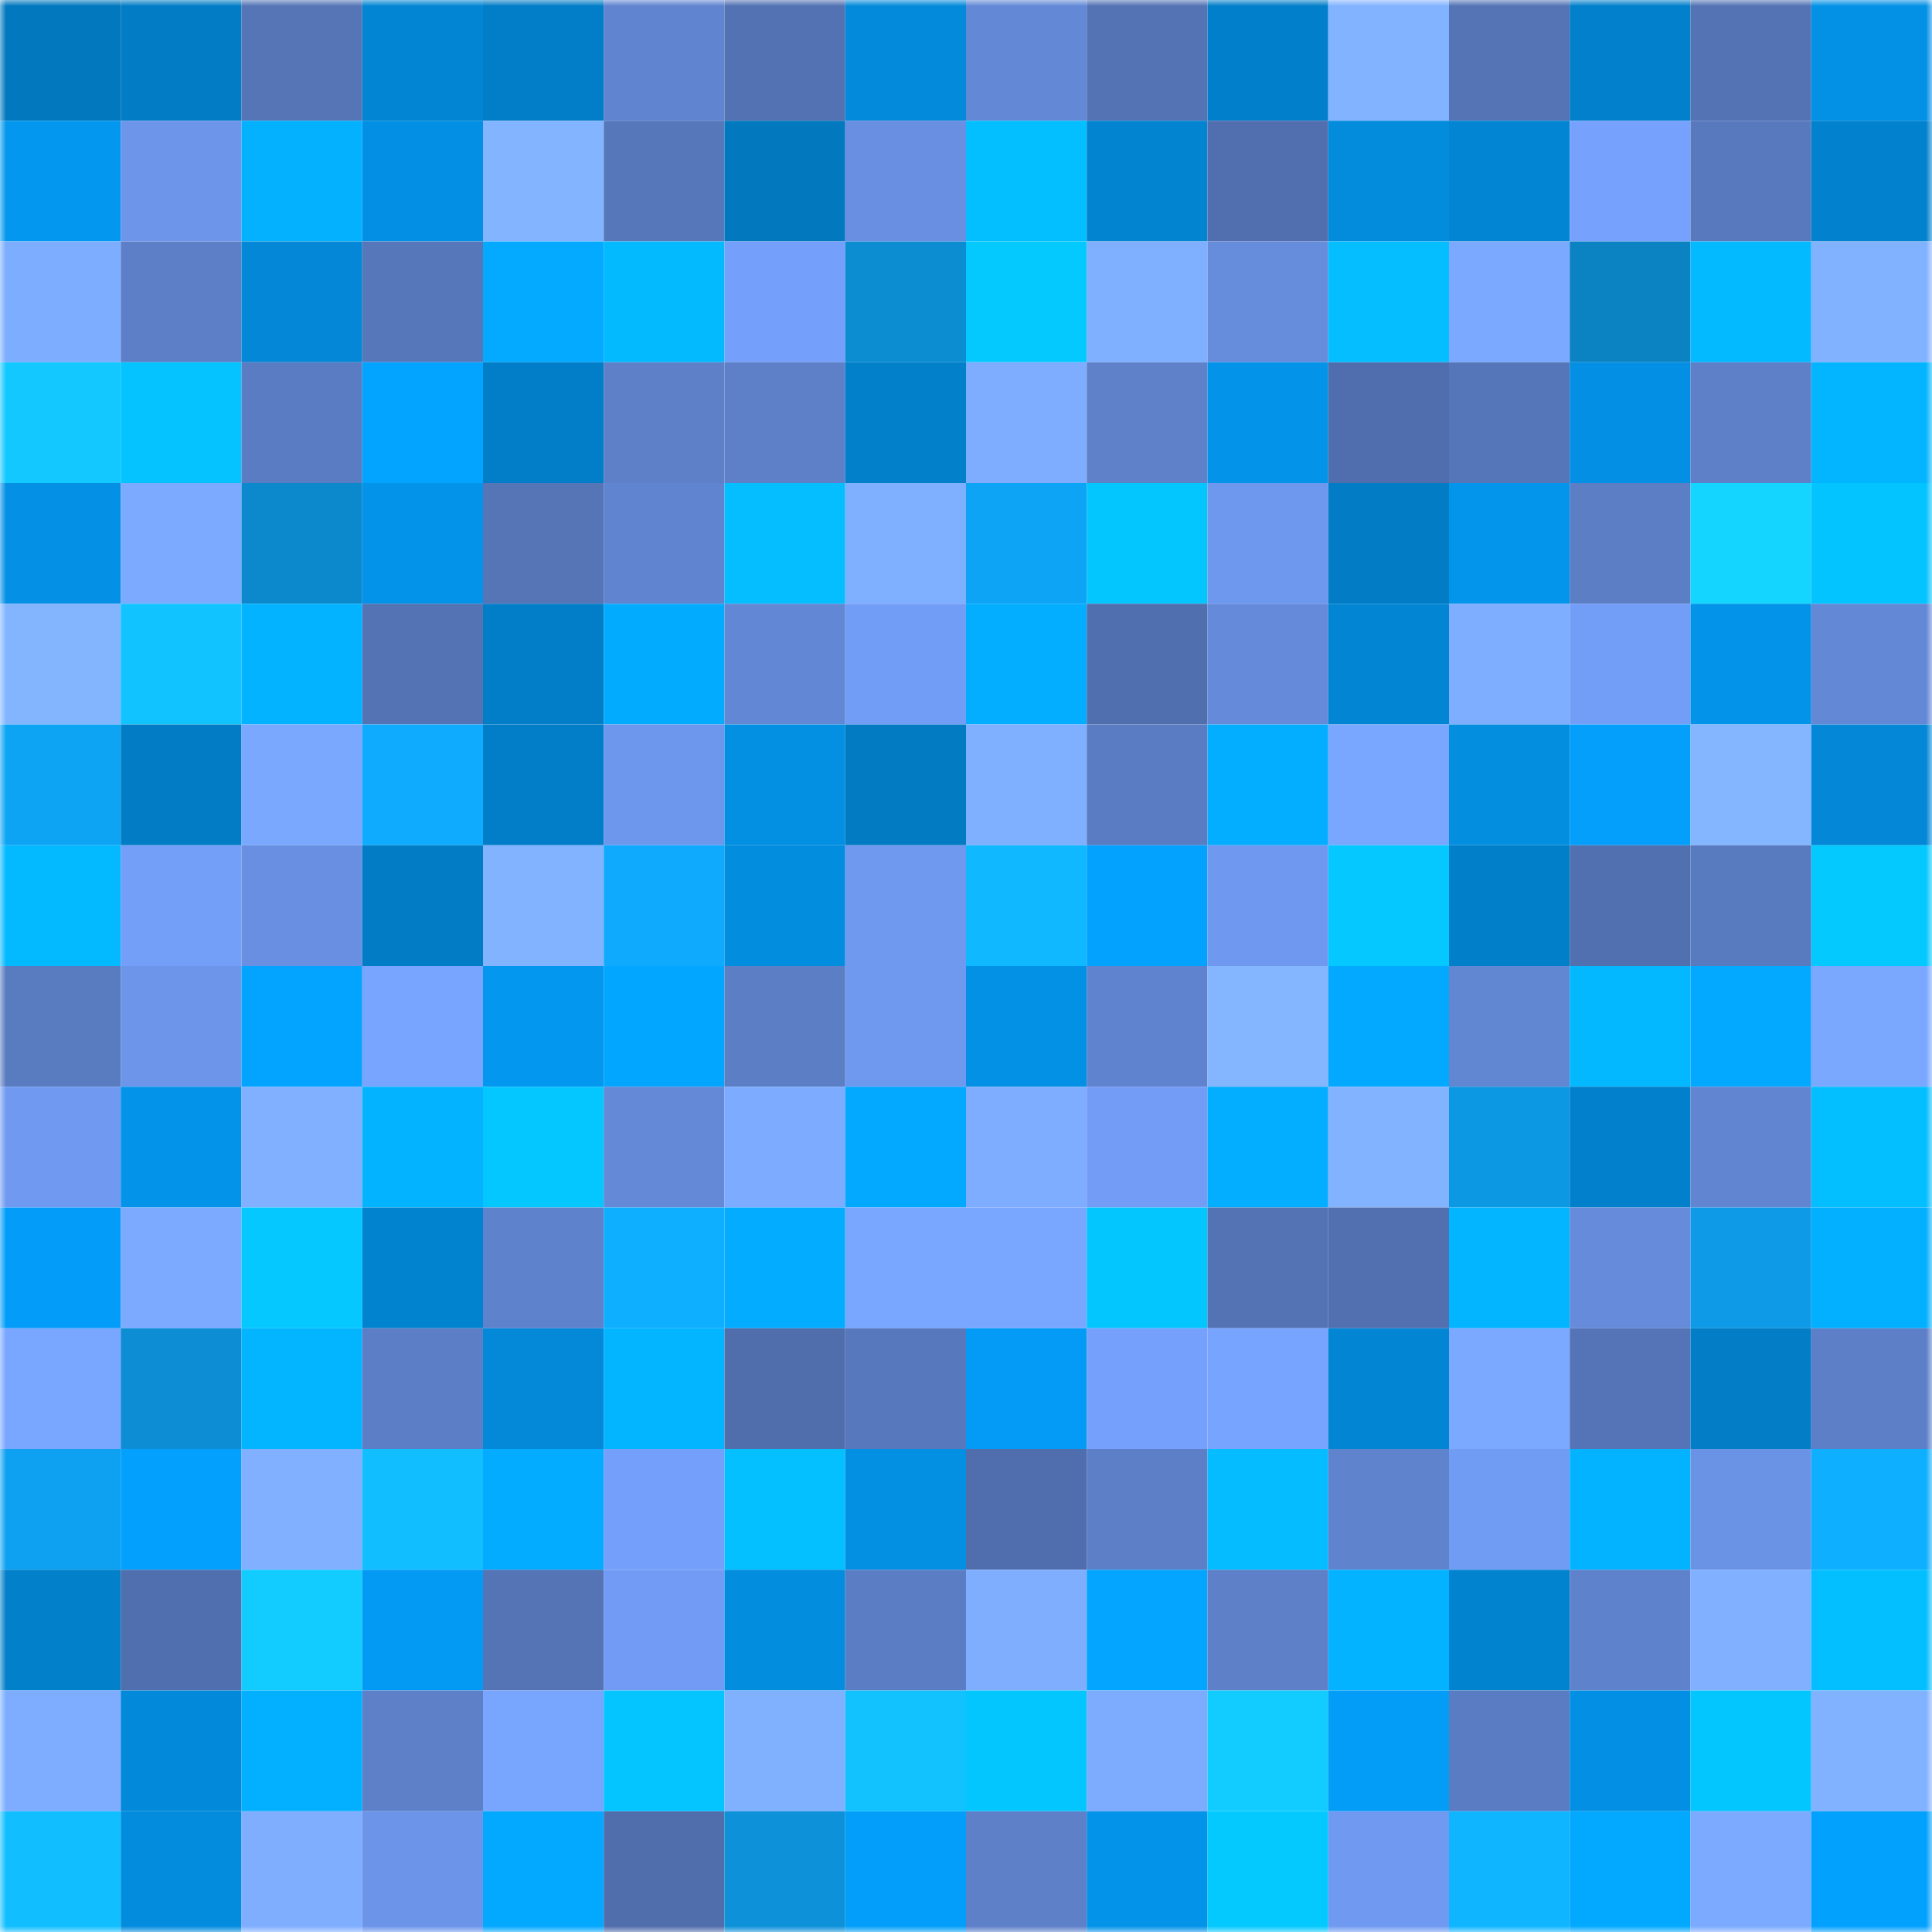 <svg viewBox="0 0 160 160" fill="none" role="img" xmlns="http://www.w3.org/2000/svg" width="240" height="240" name="ens%2Cmrflower.eth"><mask id="2006774771" mask-type="alpha" maskUnits="userSpaceOnUse" x="0" y="0" width="160" height="160"><rect width="160" height="160" fill="#FFFFFF"></rect></mask><g mask="url(#2006774771)"><rect x="0" y="0" width="10" height="10" fill="#0279bf"></rect><rect x="10" y="0" width="10" height="10" fill="#027dc5"></rect><rect x="20" y="0" width="10" height="10" fill="#5575b7"></rect><rect x="30" y="0" width="10" height="10" fill="#0286d4"></rect><rect x="40" y="0" width="10" height="10" fill="#027dc7"></rect><rect x="50" y="0" width="10" height="10" fill="#6084d0"></rect><rect x="60" y="0" width="10" height="10" fill="#5372b3"></rect><rect x="70" y="0" width="10" height="10" fill="#038ada"></rect><rect x="80" y="0" width="10" height="10" fill="#6389d6"></rect><rect x="90" y="0" width="10" height="10" fill="#5473b5"></rect><rect x="100" y="0" width="10" height="10" fill="#027fca"></rect><rect x="110" y="0" width="10" height="10" fill="#82b3ff"></rect><rect x="120" y="0" width="10" height="10" fill="#5474b6"></rect><rect x="130" y="0" width="10" height="10" fill="#0280cb"></rect><rect x="140" y="0" width="10" height="10" fill="#5373b4"></rect><rect x="150" y="0" width="10" height="10" fill="#0391e6"></rect><rect x="0" y="10" width="10" height="10" fill="#0397ef"></rect><rect x="10" y="10" width="10" height="10" fill="#6d96eb"></rect><rect x="20" y="10" width="10" height="10" fill="#03b1ff"></rect><rect x="30" y="10" width="10" height="10" fill="#0390e4"></rect><rect x="40" y="10" width="10" height="10" fill="#83b4ff"></rect><rect x="50" y="10" width="10" height="10" fill="#5677ba"></rect><rect x="60" y="10" width="10" height="10" fill="#0279bf"></rect><rect x="70" y="10" width="10" height="10" fill="#688fe1"></rect><rect x="80" y="10" width="10" height="10" fill="#04bfff"></rect><rect x="90" y="10" width="10" height="10" fill="#0284d1"></rect><rect x="100" y="10" width="10" height="10" fill="#516fae"></rect><rect x="110" y="10" width="10" height="10" fill="#038bdc"></rect><rect x="120" y="10" width="10" height="10" fill="#0285d3"></rect><rect x="130" y="10" width="10" height="10" fill="#76a2fe"></rect><rect x="140" y="10" width="10" height="10" fill="#5879be"></rect><rect x="150" y="10" width="10" height="10" fill="#0282ce"></rect><rect x="0" y="20" width="10" height="10" fill="#7dadff"></rect><rect x="10" y="20" width="10" height="10" fill="#5c7fc7"></rect><rect x="20" y="20" width="10" height="10" fill="#0387d6"></rect><rect x="30" y="20" width="10" height="10" fill="#5777bb"></rect><rect x="40" y="20" width="10" height="10" fill="#03aaff"></rect><rect x="50" y="20" width="10" height="10" fill="#03baff"></rect><rect x="60" y="20" width="10" height="10" fill="#749ffa"></rect><rect x="70" y="20" width="10" height="10" fill="#0c8cd1"></rect><rect x="80" y="20" width="10" height="10" fill="#04c9ff"></rect><rect x="90" y="20" width="10" height="10" fill="#7fafff"></rect><rect x="100" y="20" width="10" height="10" fill="#668cdc"></rect><rect x="110" y="20" width="10" height="10" fill="#04beff"></rect><rect x="120" y="20" width="10" height="10" fill="#7ba9ff"></rect><rect x="130" y="20" width="10" height="10" fill="#0b82c2"></rect><rect x="140" y="20" width="10" height="10" fill="#03b9ff"></rect><rect x="150" y="20" width="10" height="10" fill="#81b2ff"></rect><rect x="0" y="30" width="10" height="10" fill="#12c8ff"></rect><rect x="10" y="30" width="10" height="10" fill="#04c3ff"></rect><rect x="20" y="30" width="10" height="10" fill="#5a7cc3"></rect><rect x="30" y="30" width="10" height="10" fill="#03a4ff"></rect><rect x="40" y="30" width="10" height="10" fill="#027dc7"></rect><rect x="50" y="30" width="10" height="10" fill="#5d80c8"></rect><rect x="60" y="30" width="10" height="10" fill="#5d80c9"></rect><rect x="70" y="30" width="10" height="10" fill="#0280ca"></rect><rect x="80" y="30" width="10" height="10" fill="#7eadff"></rect><rect x="90" y="30" width="10" height="10" fill="#5e81ca"></rect><rect x="100" y="30" width="10" height="10" fill="#0393e8"></rect><rect x="110" y="30" width="10" height="10" fill="#506ead"></rect><rect x="120" y="30" width="10" height="10" fill="#5576b8"></rect><rect x="130" y="30" width="10" height="10" fill="#038fe3"></rect><rect x="140" y="30" width="10" height="10" fill="#5d80c9"></rect><rect x="150" y="30" width="10" height="10" fill="#03b5ff"></rect><rect x="0" y="40" width="10" height="10" fill="#0390e5"></rect><rect x="10" y="40" width="10" height="10" fill="#7caaff"></rect><rect x="20" y="40" width="10" height="10" fill="#0c89cd"></rect><rect x="30" y="40" width="10" height="10" fill="#0393e8"></rect><rect x="40" y="40" width="10" height="10" fill="#5575b7"></rect><rect x="50" y="40" width="10" height="10" fill="#6084d0"></rect><rect x="60" y="40" width="10" height="10" fill="#04beff"></rect><rect x="70" y="40" width="10" height="10" fill="#7fafff"></rect><rect x="80" y="40" width="10" height="10" fill="#0ea4f5"></rect><rect x="90" y="40" width="10" height="10" fill="#04c6ff"></rect><rect x="100" y="40" width="10" height="10" fill="#6e98ee"></rect><rect x="110" y="40" width="10" height="10" fill="#027cc4"></rect><rect x="120" y="40" width="10" height="10" fill="#0394eb"></rect><rect x="130" y="40" width="10" height="10" fill="#5b7ec5"></rect><rect x="140" y="40" width="10" height="10" fill="#13d5ff"></rect><rect x="150" y="40" width="10" height="10" fill="#04c4ff"></rect><rect x="0" y="50" width="10" height="10" fill="#83b5ff"></rect><rect x="10" y="50" width="10" height="10" fill="#11c3ff"></rect><rect x="20" y="50" width="10" height="10" fill="#03b3ff"></rect><rect x="30" y="50" width="10" height="10" fill="#5373b4"></rect><rect x="40" y="50" width="10" height="10" fill="#027dc7"></rect><rect x="50" y="50" width="10" height="10" fill="#03abff"></rect><rect x="60" y="50" width="10" height="10" fill="#6288d5"></rect><rect x="70" y="50" width="10" height="10" fill="#729df6"></rect><rect x="80" y="50" width="10" height="10" fill="#03adff"></rect><rect x="90" y="50" width="10" height="10" fill="#506fae"></rect><rect x="100" y="50" width="10" height="10" fill="#648ad9"></rect><rect x="110" y="50" width="10" height="10" fill="#0286d4"></rect><rect x="120" y="50" width="10" height="10" fill="#7eaeff"></rect><rect x="130" y="50" width="10" height="10" fill="#729ef7"></rect><rect x="140" y="50" width="10" height="10" fill="#0393e9"></rect><rect x="150" y="50" width="10" height="10" fill="#6388d6"></rect><rect x="0" y="60" width="10" height="10" fill="#0ea4f4"></rect><rect x="10" y="60" width="10" height="10" fill="#027dc5"></rect><rect x="20" y="60" width="10" height="10" fill="#7aa8ff"></rect><rect x="30" y="60" width="10" height="10" fill="#0fabff"></rect><rect x="40" y="60" width="10" height="10" fill="#027ec8"></rect><rect x="50" y="60" width="10" height="10" fill="#6d97ec"></rect><rect x="60" y="60" width="10" height="10" fill="#038fe2"></rect><rect x="70" y="60" width="10" height="10" fill="#027bc2"></rect><rect x="80" y="60" width="10" height="10" fill="#7fafff"></rect><rect x="90" y="60" width="10" height="10" fill="#5a7cc3"></rect><rect x="100" y="60" width="10" height="10" fill="#03adff"></rect><rect x="110" y="60" width="10" height="10" fill="#79a7ff"></rect><rect x="120" y="60" width="10" height="10" fill="#038ee0"></rect><rect x="130" y="60" width="10" height="10" fill="#039ffb"></rect><rect x="140" y="60" width="10" height="10" fill="#84b6ff"></rect><rect x="150" y="60" width="10" height="10" fill="#0387d6"></rect><rect x="0" y="70" width="10" height="10" fill="#03b9ff"></rect><rect x="10" y="70" width="10" height="10" fill="#739ff9"></rect><rect x="20" y="70" width="10" height="10" fill="#688fe1"></rect><rect x="30" y="70" width="10" height="10" fill="#027cc4"></rect><rect x="40" y="70" width="10" height="10" fill="#82b3ff"></rect><rect x="50" y="70" width="10" height="10" fill="#0faafe"></rect><rect x="60" y="70" width="10" height="10" fill="#038ddf"></rect><rect x="70" y="70" width="10" height="10" fill="#6f98ef"></rect><rect x="80" y="70" width="10" height="10" fill="#10b8ff"></rect><rect x="90" y="70" width="10" height="10" fill="#03a2ff"></rect><rect x="100" y="70" width="10" height="10" fill="#6f99f0"></rect><rect x="110" y="70" width="10" height="10" fill="#04c8ff"></rect><rect x="120" y="70" width="10" height="10" fill="#027fc9"></rect><rect x="130" y="70" width="10" height="10" fill="#5170af"></rect><rect x="140" y="70" width="10" height="10" fill="#587abf"></rect><rect x="150" y="70" width="10" height="10" fill="#04c9ff"></rect><rect x="0" y="80" width="10" height="10" fill="#597bc0"></rect><rect x="10" y="80" width="10" height="10" fill="#6d96eb"></rect><rect x="20" y="80" width="10" height="10" fill="#03a4ff"></rect><rect x="30" y="80" width="10" height="10" fill="#78a5ff"></rect><rect x="40" y="80" width="10" height="10" fill="#0397f0"></rect><rect x="50" y="80" width="10" height="10" fill="#03a6ff"></rect><rect x="60" y="80" width="10" height="10" fill="#5b7ec5"></rect><rect x="70" y="80" width="10" height="10" fill="#6f98ef"></rect><rect x="80" y="80" width="10" height="10" fill="#0391e5"></rect><rect x="90" y="80" width="10" height="10" fill="#5f83ce"></rect><rect x="100" y="80" width="10" height="10" fill="#84b5ff"></rect><rect x="110" y="80" width="10" height="10" fill="#03a9ff"></rect><rect x="120" y="80" width="10" height="10" fill="#6186d2"></rect><rect x="130" y="80" width="10" height="10" fill="#03b8ff"></rect><rect x="140" y="80" width="10" height="10" fill="#03a9ff"></rect><rect x="150" y="80" width="10" height="10" fill="#7aa8ff"></rect><rect x="0" y="90" width="10" height="10" fill="#709af1"></rect><rect x="10" y="90" width="10" height="10" fill="#0393e9"></rect><rect x="20" y="90" width="10" height="10" fill="#80b0ff"></rect><rect x="30" y="90" width="10" height="10" fill="#03b3ff"></rect><rect x="40" y="90" width="10" height="10" fill="#04c7ff"></rect><rect x="50" y="90" width="10" height="10" fill="#6389d7"></rect><rect x="60" y="90" width="10" height="10" fill="#7cabff"></rect><rect x="70" y="90" width="10" height="10" fill="#03a8ff"></rect><rect x="80" y="90" width="10" height="10" fill="#7eadff"></rect><rect x="90" y="90" width="10" height="10" fill="#729cf5"></rect><rect x="100" y="90" width="10" height="10" fill="#03adff"></rect><rect x="110" y="90" width="10" height="10" fill="#82b3ff"></rect><rect x="120" y="90" width="10" height="10" fill="#0d98e3"></rect><rect x="130" y="90" width="10" height="10" fill="#0280cb"></rect><rect x="140" y="90" width="10" height="10" fill="#6185d1"></rect><rect x="150" y="90" width="10" height="10" fill="#04bfff"></rect><rect x="0" y="100" width="10" height="10" fill="#039df9"></rect><rect x="10" y="100" width="10" height="10" fill="#7caaff"></rect><rect x="20" y="100" width="10" height="10" fill="#04c8ff"></rect><rect x="30" y="100" width="10" height="10" fill="#0283d0"></rect><rect x="40" y="100" width="10" height="10" fill="#5e82cc"></rect><rect x="50" y="100" width="10" height="10" fill="#0fafff"></rect><rect x="60" y="100" width="10" height="10" fill="#03acff"></rect><rect x="70" y="100" width="10" height="10" fill="#79a6ff"></rect><rect x="80" y="100" width="10" height="10" fill="#79a6ff"></rect><rect x="90" y="100" width="10" height="10" fill="#04c6ff"></rect><rect x="100" y="100" width="10" height="10" fill="#5373b4"></rect><rect x="110" y="100" width="10" height="10" fill="#5270b0"></rect><rect x="120" y="100" width="10" height="10" fill="#03b4ff"></rect><rect x="130" y="100" width="10" height="10" fill="#658bda"></rect><rect x="140" y="100" width="10" height="10" fill="#0e9ae6"></rect><rect x="150" y="100" width="10" height="10" fill="#03b0ff"></rect><rect x="0" y="110" width="10" height="10" fill="#79a6ff"></rect><rect x="10" y="110" width="10" height="10" fill="#0d8ed4"></rect><rect x="20" y="110" width="10" height="10" fill="#03b5ff"></rect><rect x="30" y="110" width="10" height="10" fill="#5c7ec6"></rect><rect x="40" y="110" width="10" height="10" fill="#0389d8"></rect><rect x="50" y="110" width="10" height="10" fill="#03b5ff"></rect><rect x="60" y="110" width="10" height="10" fill="#506eac"></rect><rect x="70" y="110" width="10" height="10" fill="#5778bd"></rect><rect x="80" y="110" width="10" height="10" fill="#039bf5"></rect><rect x="90" y="110" width="10" height="10" fill="#75a1fd"></rect><rect x="100" y="110" width="10" height="10" fill="#77a4ff"></rect><rect x="110" y="110" width="10" height="10" fill="#0286d4"></rect><rect x="120" y="110" width="10" height="10" fill="#7ba9ff"></rect><rect x="130" y="110" width="10" height="10" fill="#5474b7"></rect><rect x="140" y="110" width="10" height="10" fill="#027dc6"></rect><rect x="150" y="110" width="10" height="10" fill="#5c7fc8"></rect><rect x="0" y="120" width="10" height="10" fill="#0ea1f1"></rect><rect x="10" y="120" width="10" height="10" fill="#03a0fd"></rect><rect x="20" y="120" width="10" height="10" fill="#80b0ff"></rect><rect x="30" y="120" width="10" height="10" fill="#11beff"></rect><rect x="40" y="120" width="10" height="10" fill="#03acff"></rect><rect x="50" y="120" width="10" height="10" fill="#74a0fb"></rect><rect x="60" y="120" width="10" height="10" fill="#04c0ff"></rect><rect x="70" y="120" width="10" height="10" fill="#038fe2"></rect><rect x="80" y="120" width="10" height="10" fill="#506ead"></rect><rect x="90" y="120" width="10" height="10" fill="#5c7fc7"></rect><rect x="100" y="120" width="10" height="10" fill="#04bcff"></rect><rect x="110" y="120" width="10" height="10" fill="#5f83cd"></rect><rect x="120" y="120" width="10" height="10" fill="#719cf4"></rect><rect x="130" y="120" width="10" height="10" fill="#03b3ff"></rect><rect x="140" y="120" width="10" height="10" fill="#6a92e5"></rect><rect x="150" y="120" width="10" height="10" fill="#0fafff"></rect><rect x="0" y="130" width="10" height="10" fill="#0280ca"></rect><rect x="10" y="130" width="10" height="10" fill="#506fae"></rect><rect x="20" y="130" width="10" height="10" fill="#12cbff"></rect><rect x="30" y="130" width="10" height="10" fill="#039af4"></rect><rect x="40" y="130" width="10" height="10" fill="#5474b6"></rect><rect x="50" y="130" width="10" height="10" fill="#719bf4"></rect><rect x="60" y="130" width="10" height="10" fill="#038ddf"></rect><rect x="70" y="130" width="10" height="10" fill="#5b7dc4"></rect><rect x="80" y="130" width="10" height="10" fill="#7faeff"></rect><rect x="90" y="130" width="10" height="10" fill="#03a5ff"></rect><rect x="100" y="130" width="10" height="10" fill="#5d80c9"></rect><rect x="110" y="130" width="10" height="10" fill="#03b3ff"></rect><rect x="120" y="130" width="10" height="10" fill="#0283d0"></rect><rect x="130" y="130" width="10" height="10" fill="#5e82cc"></rect><rect x="140" y="130" width="10" height="10" fill="#80b0ff"></rect><rect x="150" y="130" width="10" height="10" fill="#04bfff"></rect><rect x="0" y="140" width="10" height="10" fill="#7eadff"></rect><rect x="10" y="140" width="10" height="10" fill="#0389d9"></rect><rect x="20" y="140" width="10" height="10" fill="#03b0ff"></rect><rect x="30" y="140" width="10" height="10" fill="#5d80c9"></rect><rect x="40" y="140" width="10" height="10" fill="#78a6ff"></rect><rect x="50" y="140" width="10" height="10" fill="#04c5ff"></rect><rect x="60" y="140" width="10" height="10" fill="#80b1ff"></rect><rect x="70" y="140" width="10" height="10" fill="#11c2ff"></rect><rect x="80" y="140" width="10" height="10" fill="#04c6ff"></rect><rect x="90" y="140" width="10" height="10" fill="#7dacff"></rect><rect x="100" y="140" width="10" height="10" fill="#12cbff"></rect><rect x="110" y="140" width="10" height="10" fill="#039df8"></rect><rect x="120" y="140" width="10" height="10" fill="#5a7cc2"></rect><rect x="130" y="140" width="10" height="10" fill="#038fe3"></rect><rect x="140" y="140" width="10" height="10" fill="#04c6ff"></rect><rect x="150" y="140" width="10" height="10" fill="#81b2ff"></rect><rect x="0" y="150" width="10" height="10" fill="#11beff"></rect><rect x="10" y="150" width="10" height="10" fill="#038cdd"></rect><rect x="20" y="150" width="10" height="10" fill="#7faeff"></rect><rect x="30" y="150" width="10" height="10" fill="#6c95ea"></rect><rect x="40" y="150" width="10" height="10" fill="#03a8ff"></rect><rect x="50" y="150" width="10" height="10" fill="#506eac"></rect><rect x="60" y="150" width="10" height="10" fill="#0d91d9"></rect><rect x="70" y="150" width="10" height="10" fill="#039efa"></rect><rect x="80" y="150" width="10" height="10" fill="#5d80c9"></rect><rect x="90" y="150" width="10" height="10" fill="#0393e9"></rect><rect x="100" y="150" width="10" height="10" fill="#04c9ff"></rect><rect x="110" y="150" width="10" height="10" fill="#709af1"></rect><rect x="120" y="150" width="10" height="10" fill="#10b5ff"></rect><rect x="130" y="150" width="10" height="10" fill="#03a9ff"></rect><rect x="140" y="150" width="10" height="10" fill="#7baaff"></rect><rect x="150" y="150" width="10" height="10" fill="#03a1fe"></rect></g></svg>